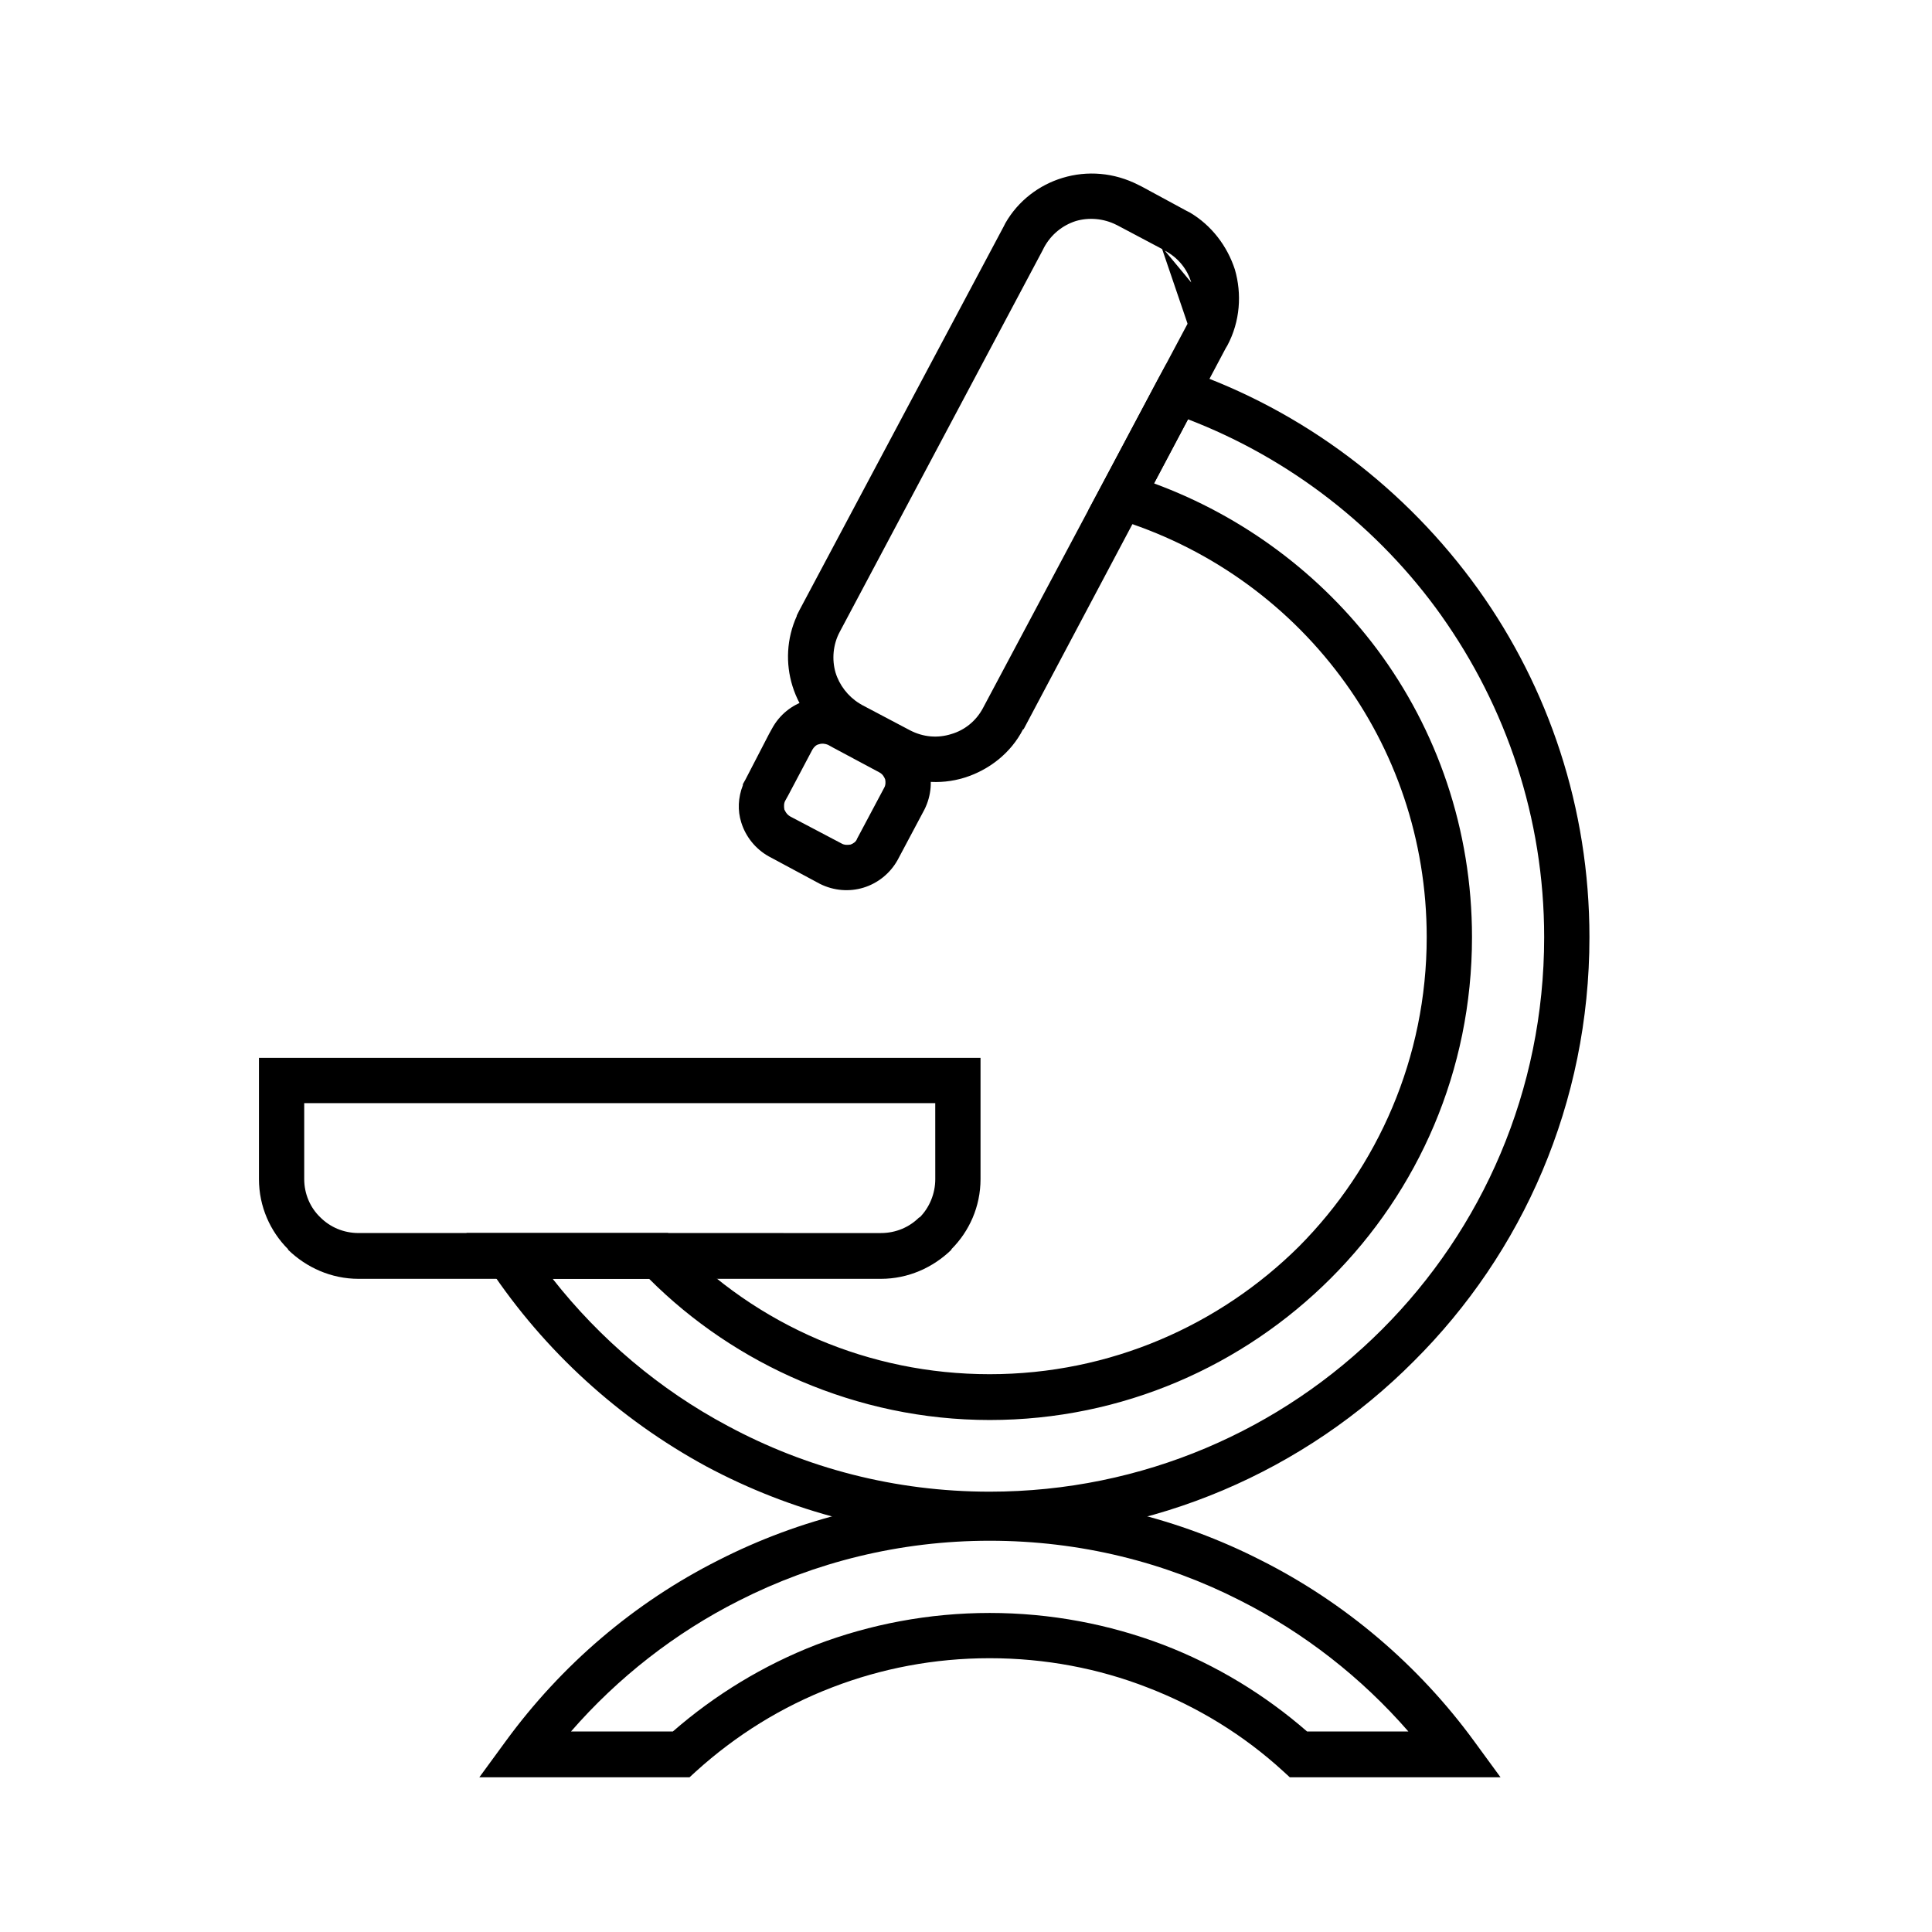 <?xml version="1.0" encoding="UTF-8"?>
<!-- Uploaded to: SVG Repo, www.svgrepo.com, Generator: SVG Repo Mixer Tools -->
<svg fill="#000000" width="800px" height="800px" version="1.1" viewBox="144 144 512 512" xmlns="http://www.w3.org/2000/svg">
 <g>
  <path d="m457.97 241.98c31.562 10.852 58.695 31.562 77.832 58.266 18.566 25.992 29.418 57.836 29.418 92.113 0 43.988-17.707 83.688-46.559 112.39-28.707 28.848-68.547 46.699-112.39 46.699-27.137 0-52.699-6.856-75.117-18.852-23.137-12.57-42.844-30.562-57.414-52.41l-6.141-9.426h53.41l1.859 1.859c10.711 11.281 23.711 20.277 38.129 26.418 13.855 5.859 29.137 9.141 45.273 9.141 31.992 0 60.98-13 81.977-33.848 20.852-20.992 33.848-49.984 33.848-81.977 0-25.844-8.43-49.844-22.852-69.117-14.711-19.711-35.559-34.562-59.836-41.848l-6.996-2.141 3.426-6.422 14.852-27.992 2.43-4.43zm67.977 65.121c-16.566-23.277-39.988-41.559-67.121-51.984l-8.996 16.992c23.711 8.711 44.273 24.137 59.129 43.988 15.852 21.281 25.137 47.699 25.137 76.262 0 35.418-14.277 67.27-37.418 90.398-23.137 23.137-55.125 37.559-90.398 37.559-17.707 0-34.562-3.715-49.984-10.281-15.133-6.43-28.848-15.707-40.273-27.137h-25.562c12.566 15.996 28.418 29.418 46.41 38.988 20.707 11.141 44.273 17.422 69.406 17.422 40.559 0 77.406-16.426 103.96-42.984 26.562-26.562 42.984-63.262 42.984-103.96 0-31.703-10.141-61.121-27.277-85.258z"/>
  <path d="m446.55 193.43 11.855 6.422 0.855 0.43c5.856 3.43 9.996 8.996 11.996 15.141 1.859 6.43 1.43 13.707-1.996 20.137l-0.43 0.715-53.555 100.97h-0.141c-3.285 6.422-9.141 10.852-15.562 12.852-6.43 1.996-13.715 1.426-19.996-2l-12.711-6.715c-6.422-3.426-10.852-9.141-12.852-15.566-1.859-5.996-1.57-12.566 1.145-18.566v-0.145l0.715-1.426 54.125-101.68 0.43-0.855c3.426-5.996 8.996-10.137 15.133-11.996 6.57-2 13.707-1.43 20.137 1.859zm5.426 16.566-11.855-6.281-0.289-0.141c-3.43-1.715-7.285-2-10.711-1.004-3.57 1.145-6.57 3.57-8.43 6.996l-0.43 0.855-53.688 100.97c-1.855 3.426-2.141 7.426-1.145 10.852 0.996 3.285 3.285 6.289 6.281 8.141l0.715 0.43 12.715 6.711c3.566 1.859 7.426 2.141 11 0.996 3.43-0.996 6.57-3.426 8.422-6.996l54.129-101.68v-0.141m-6-19.277-0.715-0.43m7.711 8.852c-0.996-3.426-3.426-6.57-6.996-8.422"/>
  <path d="m369.14 330.82 13.566 7.285c3.57 1.859 6.141 5.144 7.285 8.852 1.145 3.715 0.855 7.856-0.996 11.566l-7.141 13.426c-2 3.566-5.285 6.141-8.996 7.281-3.715 1.145-7.856 0.855-11.566-0.996l-13.566-7.285c-3.566-1.996-6.141-5.285-7.285-8.996-0.996-3.144-0.855-6.57 0.43-9.855v-0.289l0.715-1.285 6.281-12.141 0.715-1.285c2-3.715 5.285-6.289 8.996-7.426 3.144-0.855 6.711-0.855 9.996 0.43h0.141zm7.859 17.848-12.281-6.57-1.285-0.715c-0.715-0.289-1.57-0.43-2.43-0.141-0.715 0.141-1.285 0.715-1.715 1.43l-6.422 12.137-0.715 1.285c-0.43 0.715-0.43 1.57-0.289 2.43 0.289 0.57 0.57 1.145 1.145 1.57l0.43 0.289 13.566 7.141c0.715 0.43 1.57 0.43 2.43 0.289 0.715-0.289 1.43-0.715 1.715-1.57l7.141-13.426c0.43-0.715 0.43-1.57 0.289-2.281-0.293-0.723-0.727-1.438-1.578-1.867z"/>
  <path d="m406.28 540.32c25.852 0 50.27 6.141 71.832 17.133 22.418 11.285 41.848 27.852 56.551 47.984l6.996 9.566h-55.844l-1.715-1.57c-10.422-9.566-22.707-17.133-36.129-22.277-12.852-4.996-26.988-7.715-41.699-7.715-14.707 0-28.707 2.715-41.699 7.715-13.426 5.144-25.562 12.711-36.129 22.277l-1.715 1.57h-55.703l6.996-9.566c14.711-20.137 33.992-36.703 56.41-47.984 21.578-10.992 45.996-17.133 71.848-17.133zm66.406 27.844c-19.852-10.137-42.414-15.852-66.406-15.852-23.852 0-46.41 5.715-66.406 15.852-16.992 8.57-32.133 20.426-44.559 34.703h26.992c11.141-9.707 23.992-17.562 37.988-22.988 14.277-5.426 29.844-8.43 45.984-8.43 16.137 0 31.703 3.004 45.984 8.43 14.141 5.426 26.988 13.281 38.133 22.988h26.848c-12.426-14.277-27.566-26.133-44.559-34.703z"/>
  <path d="m218.62 424.35h185.23v32.133c0 7.285-2.996 13.855-7.715 18.566v0.141c-4.856 4.715-11.426 7.715-18.707 7.715h-138.38c-7.281 0-13.855-2.996-18.707-7.715v-0.141c-4.711-4.711-7.715-11.281-7.715-18.566v-32.133zm173.23 12h-167.23v20.137c0 3.859 1.57 7.566 4.289 10.141 2.57 2.57 6.141 4.141 10.137 4.141l138.39 0.004c4 0 7.566-1.57 10.141-4.141h0.141c2.57-2.57 4.141-6.281 4.141-10.141z"/>
 </g>
</svg>